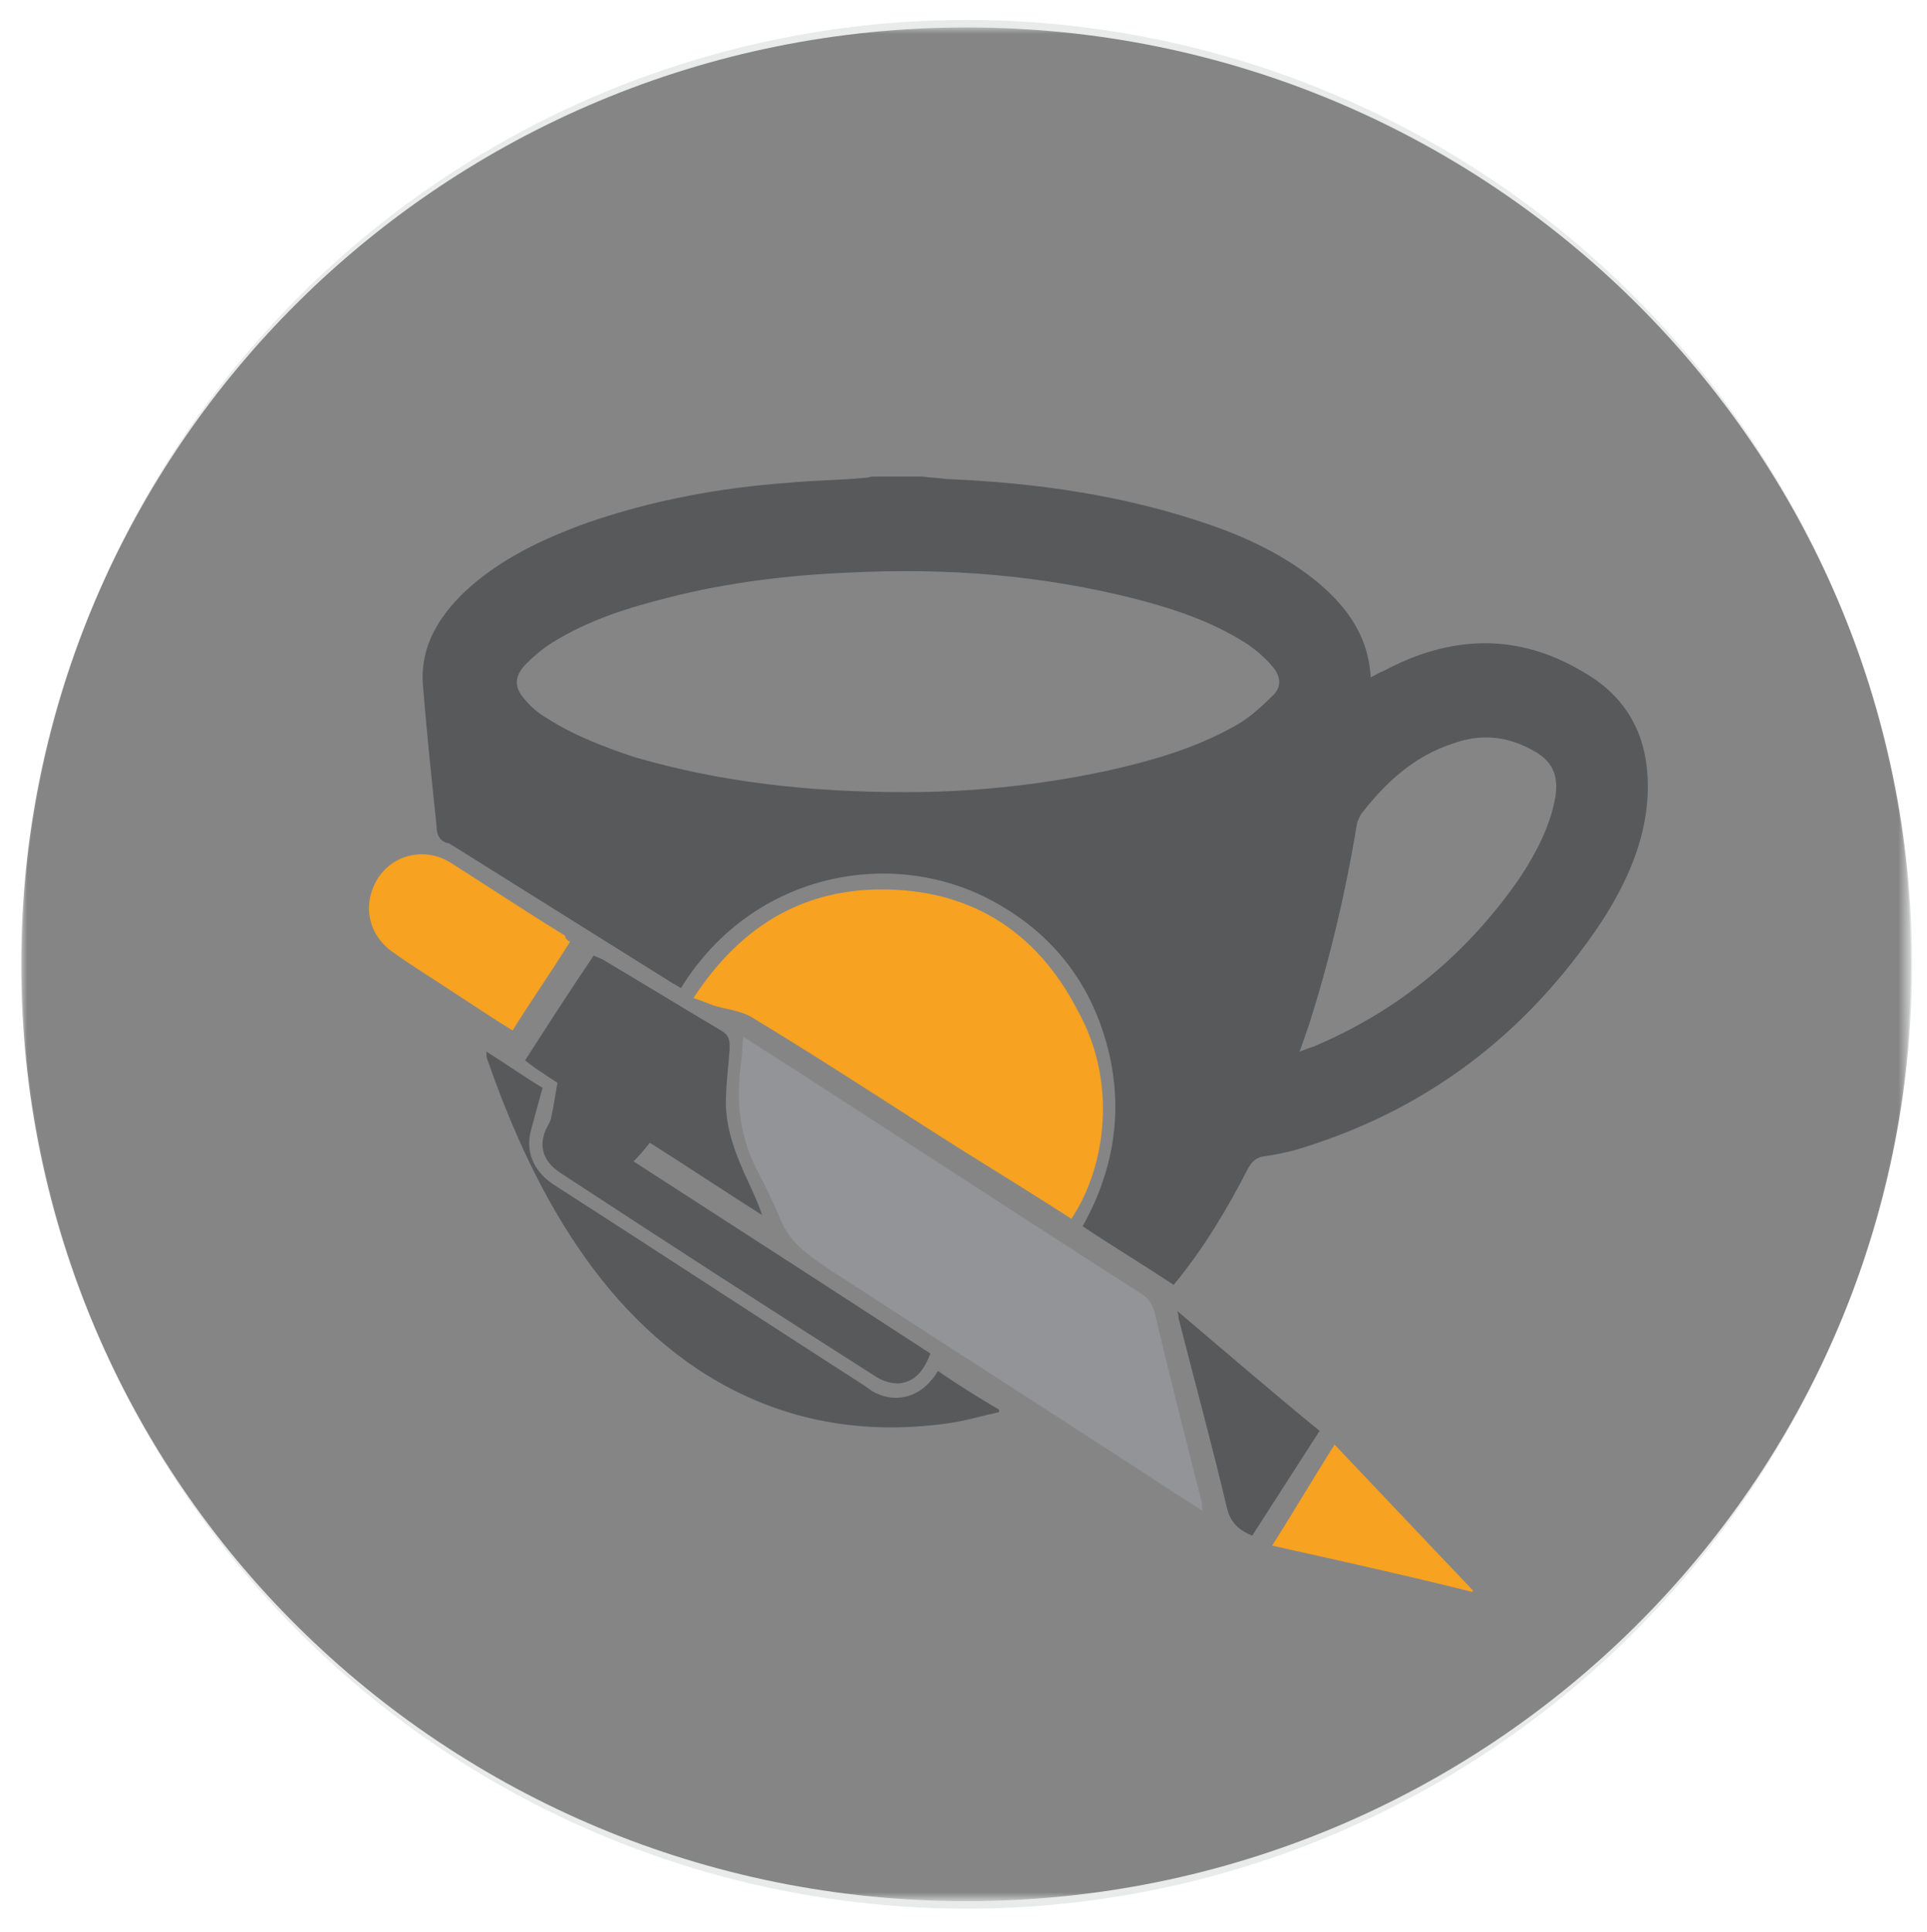 <?xml version="1.0" encoding="utf-8"?>
<!-- Generator: Adobe Illustrator 22.1.0, SVG Export Plug-In . SVG Version: 6.00 Build 0)  -->
<svg version="1.1" id="Layer_1" xmlns="http://www.w3.org/2000/svg" xmlns:xlink="http://www.w3.org/1999/xlink" x="0px" y="0px"
	 viewBox="0 0 154.5 154.9" style="enable-background:new 0 0 154.5 154.9;" xml:space="preserve">
<style type="text/css">
	.st0{fill:#E9EBEB;}
	.st1{opacity:0.5;}
	.st2{filter:url(#Adobe_OpacityMaskFilter);}
	.st3{fill:url(#SVGID_2_);}
	.st4{mask:url(#SVGID_1_);}
	.st5{fill:#231F20;}
	.st6{fill:#58595B;}
	.st7{fill:#929497;}
	.st8{fill:#F7A220;}
</style>
<g>
	<circle class="st0" cx="77.5" cy="77.3" r="75.7"/>
	<g class="st1">
		<defs>
			<filter id="Adobe_OpacityMaskFilter" filterUnits="userSpaceOnUse" x="1.7" y="2.2" width="151.5" height="150.2">
				<feFlood  style="flood-color:white;flood-opacity:1" result="back"/>
				<feBlend  in="SourceGraphic" in2="back" mode="normal"/>
			</filter>
		</defs>
		<mask maskUnits="userSpaceOnUse" x="1.7" y="2.2" width="151.5" height="150.2" id="SVGID_1_">
			<g class="st2">
				
					<linearGradient id="SVGID_2_" gradientUnits="userSpaceOnUse" x1="-225.462" y1="280.159" x2="-224.462" y2="280.159" gradientTransform="matrix(0 -150.2 -150.2 0 42157.383 -33712.012)">
					<stop  offset="0" style="stop-color:#FFFFFF"/>
					<stop  offset="8.230269e-02" style="stop-color:#DADADA"/>
					<stop  offset="0.222" style="stop-color:#A1A1A1"/>
					<stop  offset="0.363" style="stop-color:#707070"/>
					<stop  offset="0.5" style="stop-color:#474747"/>
					<stop  offset="0.635" style="stop-color:#282828"/>
					<stop  offset="0.765" style="stop-color:#121212"/>
					<stop  offset="0.889" style="stop-color:#050505"/>
					<stop  offset="1" style="stop-color:#000000"/>
				</linearGradient>
				<rect x="1.7" y="2.2" class="st3" width="151.5" height="150.2"/>
			</g>
		</mask>
		<g class="st4">
			<g>
				<path class="st5" d="M77.5,152.4c41.8,0,75.8-33.6,75.8-75.1S119.3,2.2,77.5,2.2S1.7,35.8,1.7,77.3S35.6,152.4,77.5,152.4"/>
			</g>
		</g>
	</g>
</g>
<g>
	<path class="st6" d="M36,67.6c-0.8-0.1-1-0.8-1-1.4c-0.4-3.8-0.8-7.6-1.1-11.4c-0.2-3,1.3-5.4,3.4-7.4c2.8-2.6,6.2-4.2,9.8-5.5
		c5.2-1.8,10.6-2.8,16.1-3.2c2.1-0.2,4.1-0.2,6.2-0.4c0.2,0,0.4-0.1,0.6-0.1c1.3,0,2.6,0,3.9,0c0.7,0.1,1.4,0.1,2,0.2
		c7.2,0.3,14.3,1.3,21.2,3.7c2.9,1,5.8,2.4,8.2,4.3c2.5,2,4.4,4.4,4.6,7.9c0.4-0.2,0.7-0.4,1-0.5c5.4-2.9,10.8-3.1,16.1,0.1
		c3.8,2.2,5.3,5.6,5.1,9.9c-0.2,3.7-1.7,7-3.7,10.1c-6,9-14.1,15.2-24.6,18.3c-0.8,0.2-1.7,0.4-2.5,0.5c-0.6,0.1-0.9,0.4-1.2,0.9
		c-1.7,3.3-3.6,6.5-6,9.4c-2.4-1.6-4.9-3.1-7.3-4.7c2.8-5,3.4-10.3,1.6-15.7c-1.5-4.5-4.4-7.9-8.5-10.2c-8.1-4.6-19.5-2.6-25.3,6.8
		c-0.2-0.1-0.5-0.3-0.7-0.4 M72.7,63.5c4.9,0,10.4-0.5,16-1.7C92.3,61,95.8,60,99,58.2c1.1-0.6,2.1-1.5,3-2.4c0.8-0.7,0.7-1.6,0-2.4
		c-0.6-0.7-1.4-1.4-2.2-1.9c-2.7-1.7-5.7-2.7-8.8-3.5c-7.5-1.9-15.1-2.5-22.9-2.1c-4.9,0.2-9.8,0.8-14.5,2c-3.2,0.8-6.4,1.8-9.3,3.6
		c-0.8,0.5-1.5,1.1-2.1,1.7c-1,1-1,1.9-0.1,2.9c0.5,0.6,1.1,1.1,1.8,1.5c2.2,1.4,4.6,2.3,7,3.1C57.8,62.7,64.8,63.5,72.7,63.5z
		 M104.2,84.3c0.5-0.2,0.8-0.3,1.1-0.4c6.9-2.9,12.4-7.5,16.6-13.6c1.3-2,2.4-4.1,2.8-6.4c0.3-1.8-0.3-3-1.9-3.8
		c-2-1.1-4.1-1.3-6.3-0.5c-3.1,1-5.4,3.1-7.4,5.7c-0.1,0.2-0.2,0.4-0.3,0.7c-0.9,5.5-2.2,11-3.9,16.3
		C104.7,82.8,104.5,83.5,104.2,84.3z"/>
	<path class="st7" d="M96.4,121.1c-2.4-1.5-4.6-3-6.8-4.4c-7.7-5-15.5-10-23.2-15c-0.3-0.2-0.7-0.5-1-0.7c-1.3-0.9-2.3-1.9-2.9-3.4
		c-0.5-1.3-1.2-2.6-1.8-3.8c-1.4-2.7-1.7-5.5-1.3-8.5c0.1-0.7,0.1-1.4,0.2-2.2c1.4,0.9,2.6,1.7,3.9,2.5c9.3,6,18.6,12.1,28,18.1
		c0.6,0.4,0.9,0.8,1.1,1.6c1.2,5.1,2.5,10.2,3.8,15.3C96.3,120.5,96.4,120.7,96.4,121.1z"/>
	<path class="st8" d="M85.9,97.7c-2.8-1.8-5.7-3.6-8.6-5.4C71.6,88.7,66,85,60.2,81.5c-0.9-0.5-2-0.6-3-0.9c-0.5-0.2-1-0.4-1.6-0.6
		c3.6-5.5,8.4-8.6,14.8-8.7c7.3-0.1,12.7,3.3,16,9.7C89.6,86.7,88.7,93.5,85.9,97.7z"/>
	<path class="st6" d="M74.6,108.5c-0.5,1.3-1.2,2.3-2.6,2.4c-0.6,0-1.2-0.2-1.7-0.5C61.8,105,53.3,99.5,44.9,94
		c-1.5-1-1.8-2.4-0.9-3.9c0.1-0.2,0.2-0.4,0.2-0.6c0.2-0.8,0.3-1.7,0.5-2.7c-0.3-0.2-0.8-0.5-1.2-0.8c-0.5-0.3-0.9-0.6-1.4-1
		c1.8-2.8,3.6-5.6,5.5-8.4c0.2,0.1,0.5,0.2,0.7,0.3c3.2,1.9,6.3,3.8,9.5,5.7c0.7,0.4,0.7,0.8,0.7,1.5c-0.1,1.4-0.3,2.9-0.3,4.3
		c0,2,0.7,3.9,1.5,5.7c0.5,1.1,1,2.1,1.4,3.3c-3-1.9-6-3.9-9-5.8c-0.4,0.5-0.8,1-1.3,1.5C58.7,98.2,66.6,103.3,74.6,108.5z"/>
	<path class="st6" d="M75.2,109.9c1.6,1.1,3.2,2.1,4.9,3.1c0,0.1,0,0.1,0,0.2c-1.4,0.3-2.7,0.7-4.1,0.9c-7.2,1-13.9-0.3-20-4.3
		c-4.8-3.2-8.4-7.5-11.3-12.4c-2.3-3.9-4.1-8.1-5.6-12.4c-0.1-0.2-0.1-0.3-0.1-0.7c1.6,1,3,2,4.5,2.9c-0.3,1.1-0.6,2.2-0.9,3.3
		c-0.5,1.7,0.1,3.3,1.7,4.4c8.4,5.4,16.8,10.9,25.2,16.3c0.1,0.1,0.3,0.2,0.4,0.3c1.7,1,3.6,0.6,4.8-0.9
		C74.9,110.4,75,110.2,75.2,109.9z"/>
	<path class="st8" d="M45.7,75.5c-1.5,2.4-3.1,4.7-4.6,7.1c-1.5-0.9-2.8-1.8-4.2-2.7c-1.8-1.2-3.6-2.3-5.3-3.5
		c-2.1-1.4-2.6-3.9-1.3-6c1.3-2,3.9-2.5,5.9-1.2c3,1.9,6,3.9,9.1,5.8C45.3,75.2,45.5,75.4,45.7,75.5z"/>
	<path class="st8" d="M102,123.9c1.7-2.7,3.3-5.4,5-8.1c3.7,3.9,7.4,7.8,11.1,11.7c0,0,0,0.1-0.1,0.1
		C112.8,126.3,107.4,125.1,102,123.9z"/>
	<path class="st6" d="M94.4,105.1c3.9,3.3,7.6,6.5,11.4,9.6c-1.8,2.8-3.6,5.6-5.4,8.4c-1-0.4-1.7-1-2-2.1
		c-1.2-5.1-2.6-10.2-3.9-15.3C94.5,105.6,94.5,105.5,94.4,105.1z"/>
</g>
</svg>
